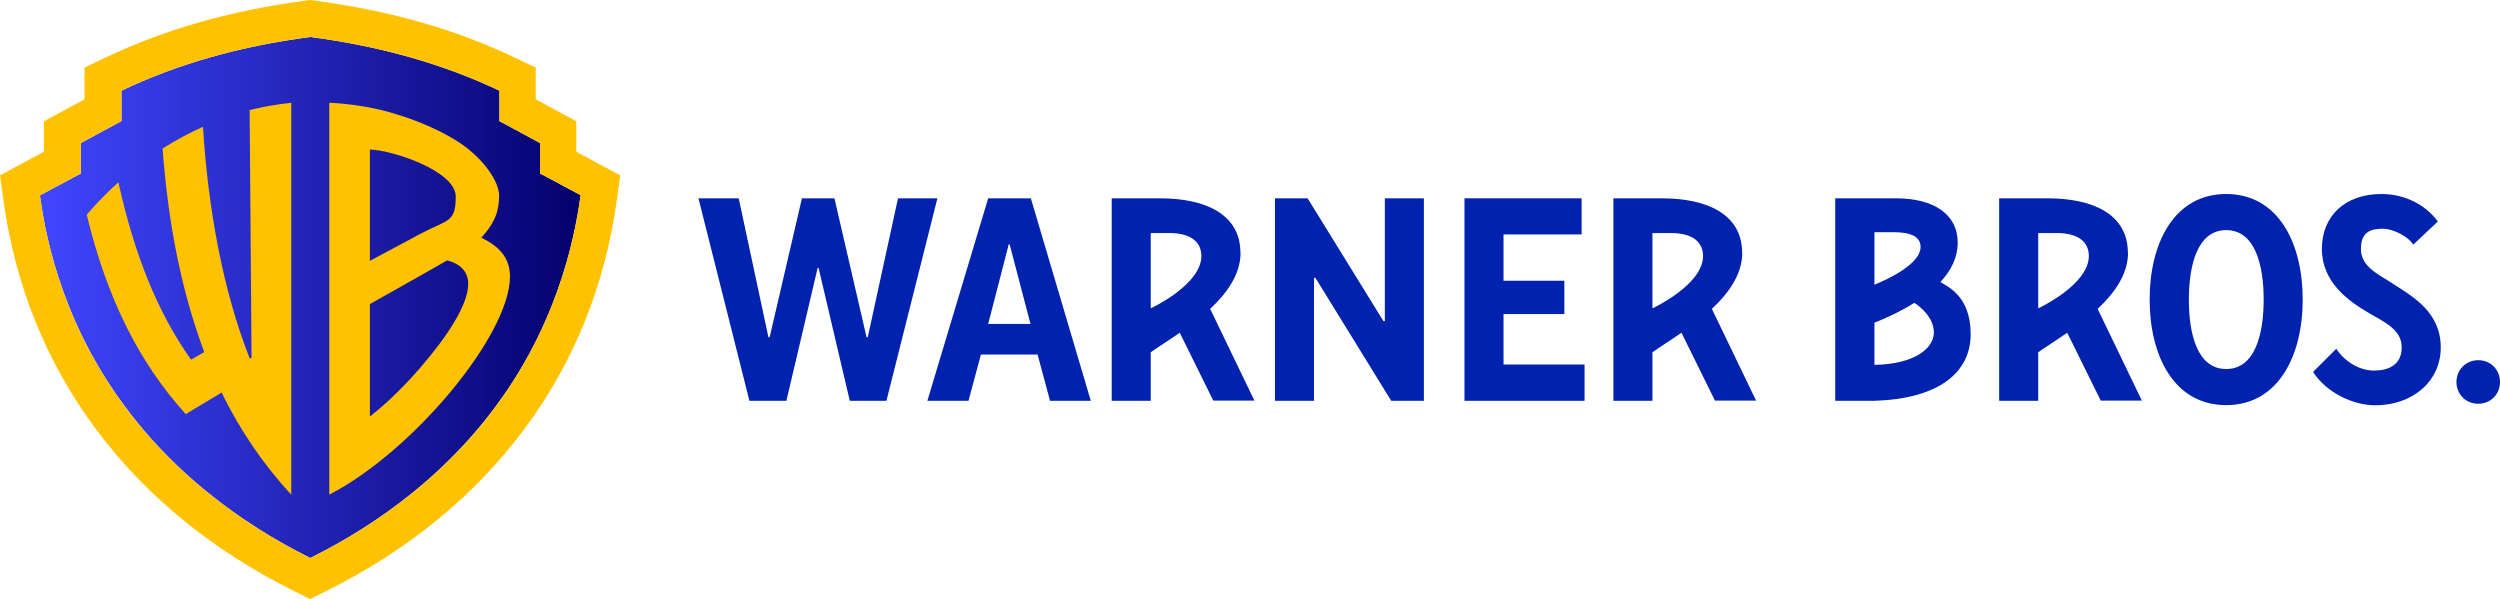 <?xml version="1.0" encoding="UTF-8"?> <svg xmlns="http://www.w3.org/2000/svg" xmlns:xlink="http://www.w3.org/1999/xlink" id="Layer_1" data-name="Layer 1" width="1447.1" height="346.8" version="1.1" viewBox="0 0 1447.1 346.8"><defs><style> .cls-1 { fill: #0022af; } .cls-1, .cls-2, .cls-3 { stroke-width: 0px; } .cls-2 { fill: url(#linear-gradient); } .cls-3 { fill: #ffc200; } </style><linearGradient id="linear-gradient" x1="23.1" y1="175.8" x2="336.3" y2="175.8" gradientTransform="translate(0 348) scale(1 -1)" gradientUnits="userSpaceOnUse"><stop offset="0" stop-color="#4047ff"></stop><stop offset="1" stop-color="#04006c"></stop></linearGradient></defs><g><path class="cls-1" d="M718,146.3c0-22.3-20.3-31.5-46.4-31.5h-28.1v117.2h22.6v-28.1c3.6-2.6,10.3-6.8,16.8-11.3l19.4,39.3h23.8l-25.6-53.1c9.7-9.1,17.6-20,17.6-32.6h0ZM666.1,178.5v-43.6h10.8c12.7,0,18.5,5.4,18.5,13.3,0,16.7-29.3,30.3-29.3,30.3Z"></path><path class="cls-1" d="M1008.4,146.3c0-22.3-20.3-31.5-46.4-31.5h-28.1v117.2h22.6v-28.1c3.6-2.6,10.3-6.8,16.8-11.3l19.4,39.3h23.8l-25.6-53.1c9.7-9.1,17.6-20,17.6-32.6h0ZM956.5,178.5v-43.6h10.8c12.7,0,18.5,5.4,18.5,13.3,0,16.7-29.3,30.3-29.3,30.3Z"></path><path class="cls-1" d="M1231.7,146.3c0-22.3-20.3-31.5-46.4-31.5h-28.1v117.2h22.6v-28.1c3.6-2.6,10.3-6.8,16.8-11.3l19.4,39.3h23.8l-25.6-53.1c9.7-9.1,17.6-20,17.6-32.6h-.1ZM1179.8,178.5v-43.6h10.8c12.7,0,18.5,5.4,18.5,13.3,0,16.7-29.3,30.3-29.3,30.3Z"></path><polygon class="cls-1" points="513.1 232 542.6 114.8 519.8 114.8 502.3 195.2 501.6 195.2 483 114.8 464.2 114.8 445.5 195.2 444.8 195.2 427.6 114.8 404.3 114.8 433.8 232 455.2 232 473.3 155 473.8 155 491.9 232 513.1 232"></polygon><path class="cls-1" d="M572,114.8l-35.2,117.2h23.8l7.2-26.8h32.8l7.2,26.8h23.6l-34.7-117.2h-24.8.1ZM572,187.5l11.9-46.1h.5l12.1,46.1h-24.5Z"></path><polygon class="cls-1" points="800.8 185.9 756.9 114.8 738 114.8 738 232 760.6 232 760.6 160.8 761.4 160.8 805.3 232 824.2 232 824.2 114.8 801.6 114.8 801.6 185.9 800.8 185.9"></polygon><polygon class="cls-1" points="917.2 211 870.3 211 870.3 181.8 905.5 181.8 905.5 162.5 870.3 162.5 870.3 135.7 915.5 135.7 915.5 114.8 847.7 114.8 847.7 232 917.2 232 917.2 211"></polygon><path class="cls-1" d="M1288.6,234.5c30.1,0,44.3-28.5,44.3-61.1s-14.1-61.1-44.3-61.1-44.3,28.6-44.3,61.1,14.1,61.1,44.3,61.1h0ZM1288.6,133.2c16.8,0,21.7,20.3,21.7,40.2s-4.9,40.2-21.7,40.2-21.6-20.4-21.6-40.2,4.9-40.2,21.6-40.2Z"></path><path class="cls-1" d="M1385.1,164.2c-9.2-5.9-18.5-10-18.5-20.1s6-11.7,12.6-11.7,15.2,5,17.7,9.2l14.2-13.4c-6.7-9.2-18.5-15.9-32.7-15.9-20.9,0-34.4,12.6-34.4,31.8s15.2,30.1,27.4,37.2c9.5,5.5,18.8,9.7,18.8,19.8s-7.6,13.4-16,13.4-16.8-5-21.9-12.6l-13.4,13.4c7.5,11.7,22.7,19.3,36.1,19.3,20.9,0,37.8-13.4,37.8-33.5s-15.7-29.3-27.7-36.8h0Z"></path><path class="cls-1" d="M1434.5,208.5c-7.5,0-12.6,5.9-12.6,12.6s5,12.6,12.6,12.6,12.6-5.9,12.6-12.6-5-12.6-12.6-12.6Z"></path><path class="cls-1" d="M1123.2,163.2c6.1-6.5,10-14.1,10-22.7,0-16.8-14.3-25.5-34.9-25.7h-36v117.2h22.6c36.8-1.1,55.8-16,55.8-38.6s-14.1-27.8-17.6-30.2h0ZM1085,134.4h11c10.4,0,15.7,2.7,15.7,8.6,0,10.6-22.2,20-26.7,21.8,0,0,0-30.4,0-30.4ZM1085,211.2v-24.4c7.4-2.9,15.6-6.8,23.1-11.5,3.5,2.3,11.3,8.5,11.3,17.2s-10.5,18.3-34.4,18.7Z"></path></g><g><path class="cls-2" d="M336.1,113.1c-2.4,16.3-10.1,69.6-49,121.9-39.7,53.9-91.8,80-107.5,88-15.7-8-67.9-34.2-107.5-88-39-52.3-46.7-105.6-49-121.9l23.7-12.7v-17.6l23.5-12.7v-17.6c32.5-15.5,68.3-25.7,109.4-31.1,41.2,5.5,76.9,15.7,109.4,31.1v17.6l23.5,12.7v17.6l23.7,12.7h-.2Z"></path><path class="cls-3" d="M333.6,87.8v-17.6l-23.5-12.7v-18.4l-12-5.7C263.9,17.1,226.1,6.2,182.4.4l-2.9-.4-2.9.4c-43.6,5.8-81.5,16.7-115.7,33l-12,5.7v18.4l-23.5,12.7v17.6L0,101.5l2,14.6c6.8,48.9,24.6,93.2,53,131.6,28.7,38.8,67.4,70.6,115.1,94.4l9.4,4.7,9.4-4.7c47.7-23.8,86.4-55.6,115.1-94.4,28.4-38.4,46.2-82.7,53-131.6l2-14.6-25.5-13.7h.1ZM336.1,113.1c-2.4,16.3-10.1,69.6-49,121.9-39.7,53.9-91.8,80-107.5,88-15.7-8-67.9-34.2-107.5-88-39-52.3-46.7-105.6-49-121.9l23.7-12.7v-17.6l23.5-12.7v-17.6c32.5-15.5,68.3-25.7,109.4-31.1,41.2,5.5,76.9,15.7,109.4,31.1v17.6l23.5,12.7v17.6l23.7,12.7h-.2Z"></path><path class="cls-3" d="M144.5,63.7l1.1,143.3-1,.6c-15.2-38.3-24.2-86.2-27.1-134.2-7.4,3.3-15.4,7.5-23.4,12.6,3.3,43.5,10.7,81.6,24.1,117.8l-7.6,4.4c-20-28.1-33.1-62.2-42.1-102.7-6.2,5.6-12.3,11.8-18.3,18.8,11.8,48.6,30.2,85.4,57.3,115.4l20.8-12.5c10.2,21.3,24.6,42.3,40.3,59.1V59.5c-8,.8-16,2.2-24.1,4.2Z"></path><path class="cls-3" d="M278.6,137.6c8.5-9.4,10.3-16.2,10.3-24.5s-9.7-22.1-23.8-31.1c-8.5-5.4-21.5-12-40.5-17.3-10.9-2.9-22.3-4.7-34-5.2v226.8c47.7-24.5,104.3-91.8,104.6-126,0-10.5-5.4-17.3-16.6-22.7h0ZM214.1,86.6c11.7,0,49.7,12,49.7,27.2s-4.8,13.3-19.8,21.2l-29.9,16v-64.4h0ZM243.7,212.4c-6.7,7.7-17.7,19.5-29.6,28.7v-65.1s43.1-24.2,44.7-25.3c12.9,3.3,12.2,12.8,12.2,13.7,0,12-12.2,30.5-27.3,47.9h0Z"></path></g></svg> 